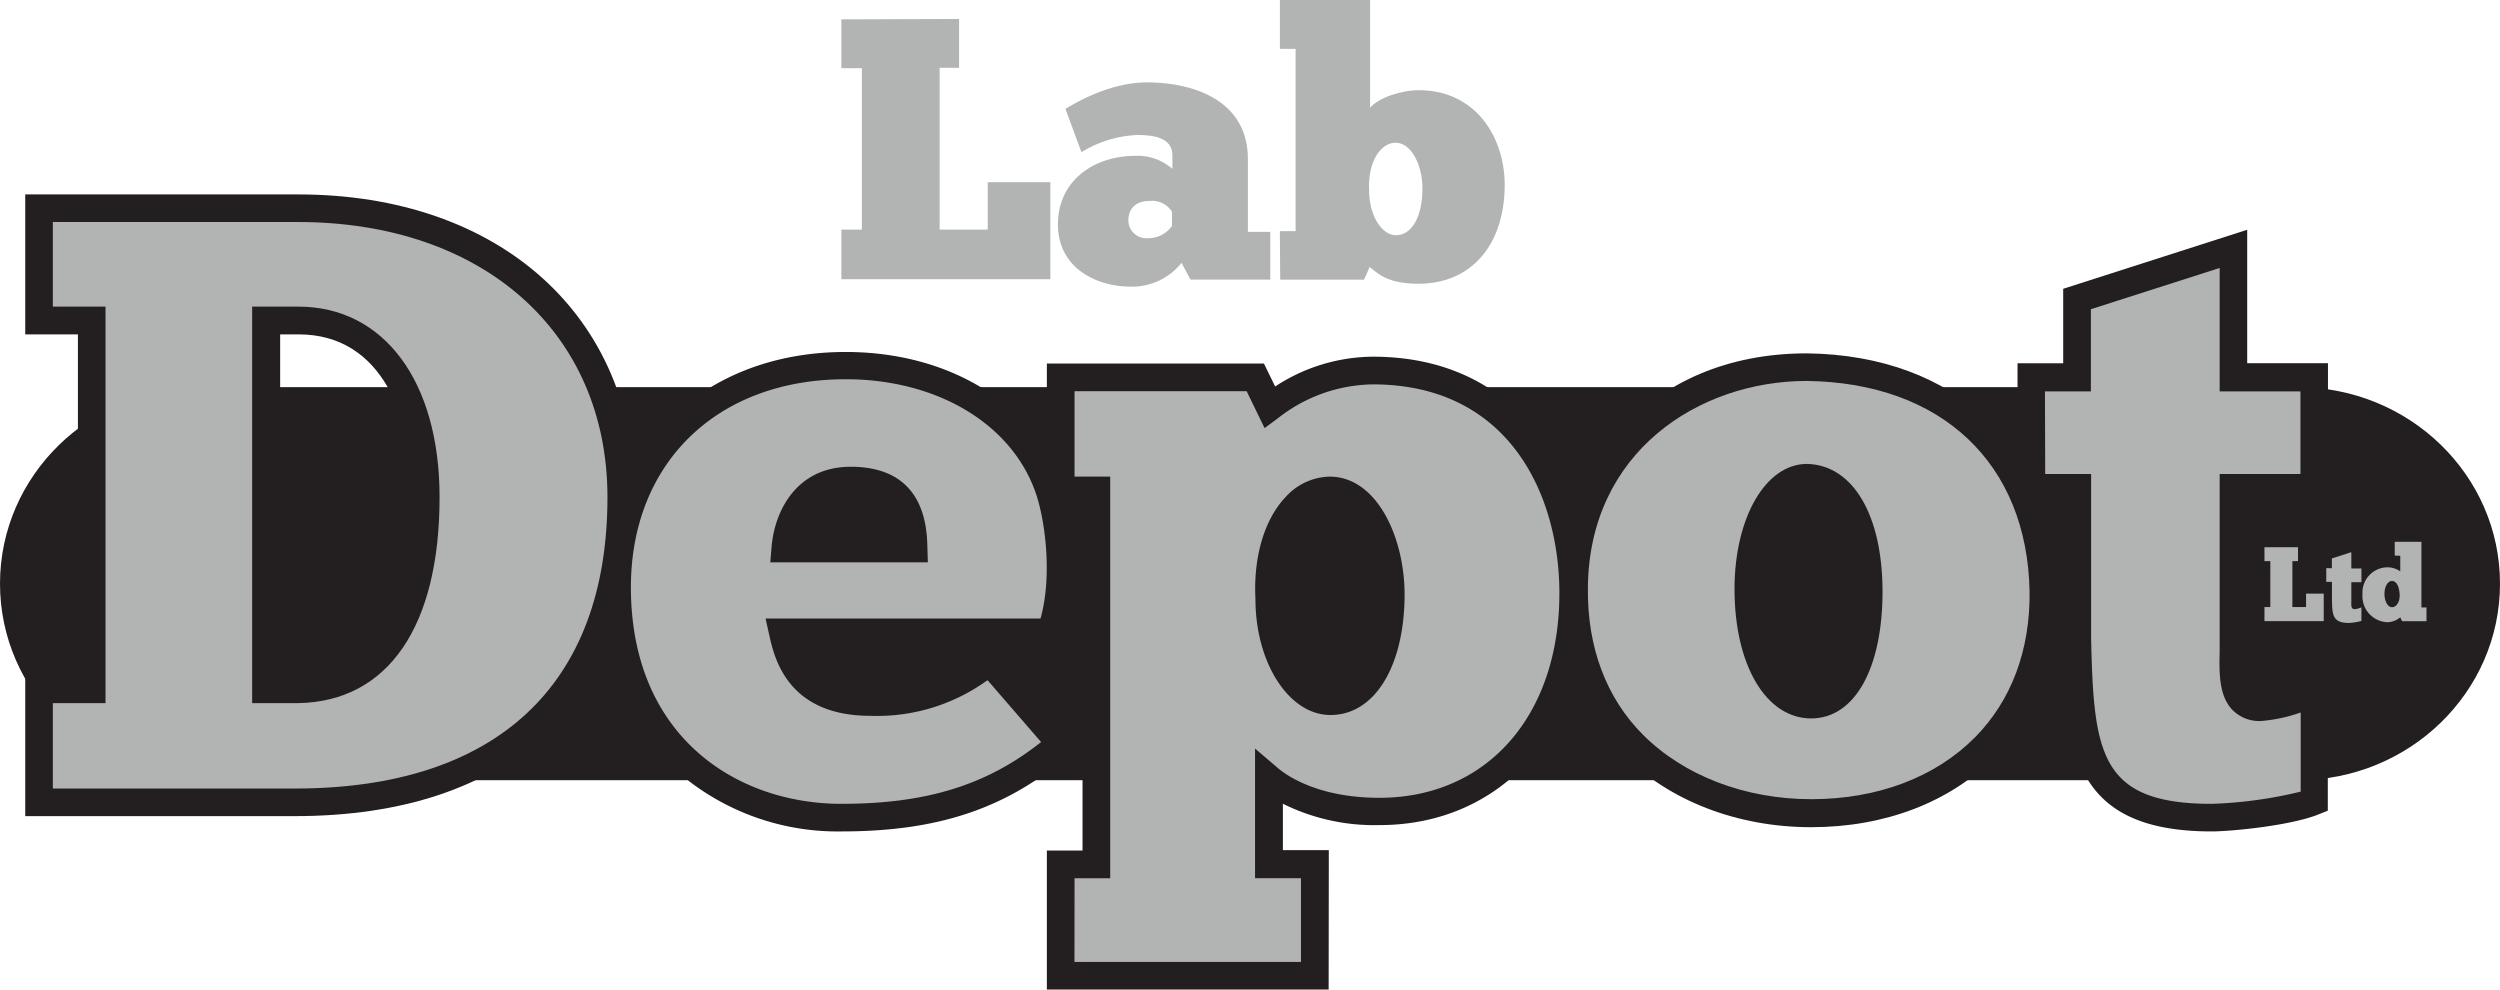 <svg id="Layer_1" data-name="Layer 1" xmlns="http://www.w3.org/2000/svg" viewBox="0 0 307.06 121.54"><defs><style>.cls-1{fill:#231f20;}.cls-2{fill:#b2b3b3;}</style></defs><title>lab-depot-mono</title><path class="cls-1" d="M370.65,365.62c0,13.34-11.13,24.14-24.86,24.14H88.45c-13.73,0-24.86-10.81-24.86-24.14h0c0-13.33,11.13-24.14,24.86-24.14H345.79c13.73,0,24.86,10.81,24.86,24.14Z" transform="translate(-63.59 -293.93)"/><path class="cls-2" d="M181.39,296.26v6H179v19.87h5.91v-5.82h7.69v11.91H166.93v-6.09h2.52V302.31h-2.52v-6Z" transform="translate(-63.59 -293.93)"/><path class="cls-2" d="M194.45,307.3c1.83-1.1,5.77-3.25,10-3.25,5.5,0,12.41,2.06,12.41,9.43v8.93h2.75v5.86h-9.8l-1.1-2.06a7.77,7.77,0,0,1-6.18,2.93c-4.35,0-9-2.33-9-7.65s4.35-8.42,9.53-8.42a6.5,6.5,0,0,1,4.53,1.6v-1.6c0-2.06-1.87-2.56-4.35-2.56a14.3,14.3,0,0,0-6.82,2.11Zm13.09,12.64a2.86,2.86,0,0,0-2.7-1.33c-1.83,0-2.66,1-2.66,2.43a2.22,2.22,0,0,0,2.43,2.15,3.6,3.6,0,0,0,2.93-1.51Z" transform="translate(-63.59 -293.93)"/><path class="cls-2" d="M220.79,322.32h1.93V299.93h-1.93v-6h11.08v13.23c1-1.19,3.75-2.15,6-2.15,7,0,10.67,5.86,10.53,12-.14,7.05-4.12,11.77-10.58,11.77-3.48,0-4.76-1-6-2.06l-.69,1.56h-10.3ZM235,311.46c-1.79,0-3.43,2.24-3.25,5.86,0,3.11,1.56,5.5,3.3,5.5,1.92,0,3.25-2.24,3.25-5.72C238.32,314.35,237,311.46,235,311.46Z" transform="translate(-63.59 -293.93)"/><path class="cls-2" d="M68.38,378.59h6.47V333.28H68.38V319.5h31.84c25.26,0,39.67,15.55,39.67,35.5,0,23.8-14.41,37.48-40.09,37.48H68.38Zm31.84,0c11.07-.21,15.66-10.54,15.66-23.59,0-11.17-4.59-21.71-15.66-21.71h-4v45.31Z" transform="translate(-63.59 -293.93)"/><path class="cls-1" d="M99.81,394.17H66.69V376.9h6.47V335H66.69V317.81h33.54c24.74,0,41.37,14.95,41.37,37.19C141.59,379.89,126.36,394.17,99.81,394.17Zm-29.73-3.39H99.81c24.76,0,38.39-12.71,38.39-35.78,0-20.22-15.26-33.8-38-33.8H70.08v10.39h6.47v48.7H70.08Zm26.18-10.49h-1.7v-48.7h5.66c10.54,0,17.36,9.19,17.36,23.41,0,15.86-6.31,25.08-17.33,25.29ZM98,376.9h2.27c12.6-.24,14-15.39,14-21.9,0-9.68-3.67-20-14-20H98Z" transform="translate(-63.59 -293.93)"/><path class="cls-2" d="M193.87,385.27c-7.73,6.68-16.08,9.08-26.93,9.08-12.95,0-27.56-8.25-27.56-28.29,0-17.12,12.32-27.25,28.08-27.25,12.43,0,21.92,6.37,25,15.14,1.25,3.65,2.4,11.69.21,17.64H159.73c.63,2.82,2,8.56,10.75,8.56a21.26,21.26,0,0,0,14.62-5Zm-18.06-24c-.11-4-1-8.35-7.73-8.35-6.37,0-7.83,5.74-8,8.35Z" transform="translate(-63.59 -293.93)"/><path class="cls-1" d="M166.94,396.05a30,30,0,0,1-19.75-7c-6.22-5.39-9.51-13.33-9.51-22.95,0-17,12.25-28.94,29.78-28.94,12.72,0,23.14,6.39,26.56,16.28,1.33,3.87,2.55,12.39.2,18.78l-.41,1.11h-8.06l10.52,12.15L195,386.56C187.28,393.21,178.89,396.05,166.94,396.05Zm.52-55.54c-15.78,0-26.38,10.27-26.38,25.55,0,18.37,13,26.6,25.86,26.6,10.39,0,17.83-2.28,24.52-7.59l-6.58-7.6a23.1,23.1,0,0,1-14.39,4.38c-10.21,0-11.81-7.18-12.41-9.89l-.46-2.06h33.77c1.46-5.18.59-12-.58-15.4C187.87,346,178.7,340.51,167.46,340.51Zm-5.52,32.78c.85,2.47,2.77,5.17,8.55,5.17A19.61,19.61,0,0,0,184,373.84l.66-.55ZM177.55,363H158.2l.15-1.83c.37-4.57,3.13-9.91,9.73-9.91,9.16,0,9.36,7.53,9.42,10ZM162,359.57H174c-.38-3.17-1.73-5-5.91-5C164.11,354.61,162.61,357.44,162,359.57Z" transform="translate(-63.59 -293.93)"/><path class="cls-2" d="M198.25,400.1V354.16h-4.38V340.28h23.91l1.78,3.65a21,21,0,0,1,12.63-4.49c16.29,0,24.64,12.53,24.64,27.35,0,16.6-10.33,26.83-23.8,26.83-8.66,0-12.84-3.45-13.57-4.07V400.1h5.64v13.68H193.87V400.1Zm28.6-45.93c-4.07,0-7.83,5.12-7.41,13.36,0,7.1,3.55,12.53,7.52,12.53,4.38,0,7.41-5.11,7.41-13C234.38,360.74,231.45,354.16,226.86,354.16Z" transform="translate(-63.59 -293.93)"/><path class="cls-1" d="M226.78,415.47H192.17V398.4h4.38V355.86h-4.38V338.58h26.66l1.38,2.82a22.11,22.11,0,0,1,12-3.66c18.19,0,26.33,14.59,26.33,29,0,16.8-10.49,28.53-25.5,28.53a25.24,25.24,0,0,1-11.88-2.62v5.7h5.64Zm-31.22-3.39h27.82V401.79h-5.64V385.87l2.8,2.39c1,.86,4.87,3.66,12.47,3.66,13.22,0,22.11-10.1,22.11-25.13,0-11.83-6-25.65-22.94-25.65a19.23,19.23,0,0,0-11.63,4.16l-1.64,1.21-2.2-4.53H195.57v10.49h4.38v49.33h-4.38ZM227,381.75c-5.08,0-9.21-6.38-9.21-14.22-.27-5.19,1.09-9.8,3.71-12.56a7.51,7.51,0,0,1,5.4-2.5c5.77,0,9.21,7.39,9.21,14.54C236.07,375.82,232.41,381.75,227,381.75Zm-.11-25.89a4.12,4.12,0,0,0-2.94,1.45c-2,2.09-3,5.78-2.78,10.13,0,6.47,3.07,10.92,5.82,10.92,3.36,0,5.72-4.67,5.72-11.35C232.68,361.73,230.29,355.86,226.86,355.86Z" transform="translate(-63.59 -293.93)"/><path class="cls-2" d="M256.92,366.17C257,348.74,271.12,339,285.53,339c16.49.21,28.71,10.13,29,27.56s-12.63,27.25-28.5,27.25C271.12,393.83,256.71,384.65,256.92,366.17Zm36.23.42c0-7.83-2.72-13.88-7.62-14-4.07,0-7.2,6.05-7.2,13.68,0,8.56,3.34,14.2,7.72,14.2S293.15,374.42,293.15,366.59Z" transform="translate(-63.59 -293.93)"/><path class="cls-1" d="M286.05,395.53c-9.07,0-17.47-3.25-23.08-8.92-5.16-5.22-7.84-12.29-7.74-20.46.09-14.32,10.52-28.82,30.3-28.82,18.35.23,30.4,11.7,30.72,29.23.1,8.14-2.55,15.17-7.67,20.35C303.08,392.47,295.08,395.53,286.05,395.53Zm-.54-54.81c-13.27,0-26.79,8.74-26.89,25.46-.08,7.25,2.26,13.49,6.77,18,5,5,12.5,7.91,20.67,7.91s15.26-2.7,20.12-7.61c4.46-4.52,6.78-10.71,6.69-17.92C312.57,350.86,302.09,340.93,285.51,340.72Zm.54,41.45c-5.55,0-9.42-6.54-9.42-15.89,0-8.76,3.82-15.37,8.9-15.37h0c5.64.12,9.28,6.28,9.28,15.69S291.4,382.17,286.05,382.17Zm-.54-27.87c-2.65,0-5.49,4.83-5.49,12s2.59,12.5,6,12.5c3.13,0,5.4-5.13,5.4-12.19C291.45,360.54,289.62,354.4,285.51,354.29Z" transform="translate(-63.59 -293.93)"/><path class="cls-2" d="M318.73,340.28v-9.61l19.21-6.16v15.76h9.92v13.57h-9.92v18.58c0,3.55-.73,8.35,3.34,8.35a24,24,0,0,0,6.58-1.78v13.36c-3.13,1.25-10.23,2-12.63,2-15.66,0-16.18-8.56-16.49-21.92V353.85h-5.64V340.28Z" transform="translate(-63.59 -293.93)"/><path class="cls-1" d="M335.22,396.05c-17.63,0-17.89-10.93-18.19-23.58V355.55h-5.64v-17H317v-9.15l22.6-7.25v16.39h9.92v17h-9.92v16.89c0,.47,0,1,0,1.48,0,1.74-.11,4.11.62,4.86.08.08.31.31,1,.31a23.21,23.21,0,0,0,5.92-1.64l2.36-1v17.06l-1.07.43C345,395.34,337.61,396.05,335.22,396.05Zm-20.43-43.9h5.64v20.28c.33,14,1.05,20.23,14.8,20.23a52.86,52.86,0,0,0,10.94-1.5v-9.72a19.26,19.26,0,0,1-4.88,1.05,4.65,4.65,0,0,1-3.48-1.34c-1.73-1.77-1.65-4.72-1.59-7.32,0-.48,0-.95,0-1.39V352.15h9.92V342h-9.92V326.84l-15.82,5.07V342h-5.64Z" transform="translate(-63.59 -293.93)"/><path class="cls-2" d="M345.84,361.14v1.71h-.69v5.64h1.68v-1.65H349v3.38h-7.28v-1.73h.72v-5.64h-.72v-1.71Z" transform="translate(-63.59 -293.93)"/><path class="cls-2" d="M350,363.72v-1.2l2.39-.77v2h1.24v1.69h-1.24v2.31c0,.44-.09,1,.42,1a3,3,0,0,0,.82-.22v1.66a6,6,0,0,1-1.57.25c-2,0-2-1.07-2.05-2.73v-2.31h-.7v-1.69Z" transform="translate(-63.59 -293.93)"/><path class="cls-2" d="M357.72,362.17v-1.69H361v8.06h.62v1.69h-3l-.22-.48a2.47,2.47,0,0,1-1.64.6,3.19,3.19,0,0,1-3-3.43,3.1,3.1,0,0,1,3-3.31,2.71,2.71,0,0,1,1.64.5v-1.92Zm-.32,6.34c.51,0,1-.64.92-1.66s-.44-1.56-.94-1.56-.92.64-.92,1.62C356.46,367.69,356.82,368.51,357.39,368.51Z" transform="translate(-63.59 -293.93)"/></svg>